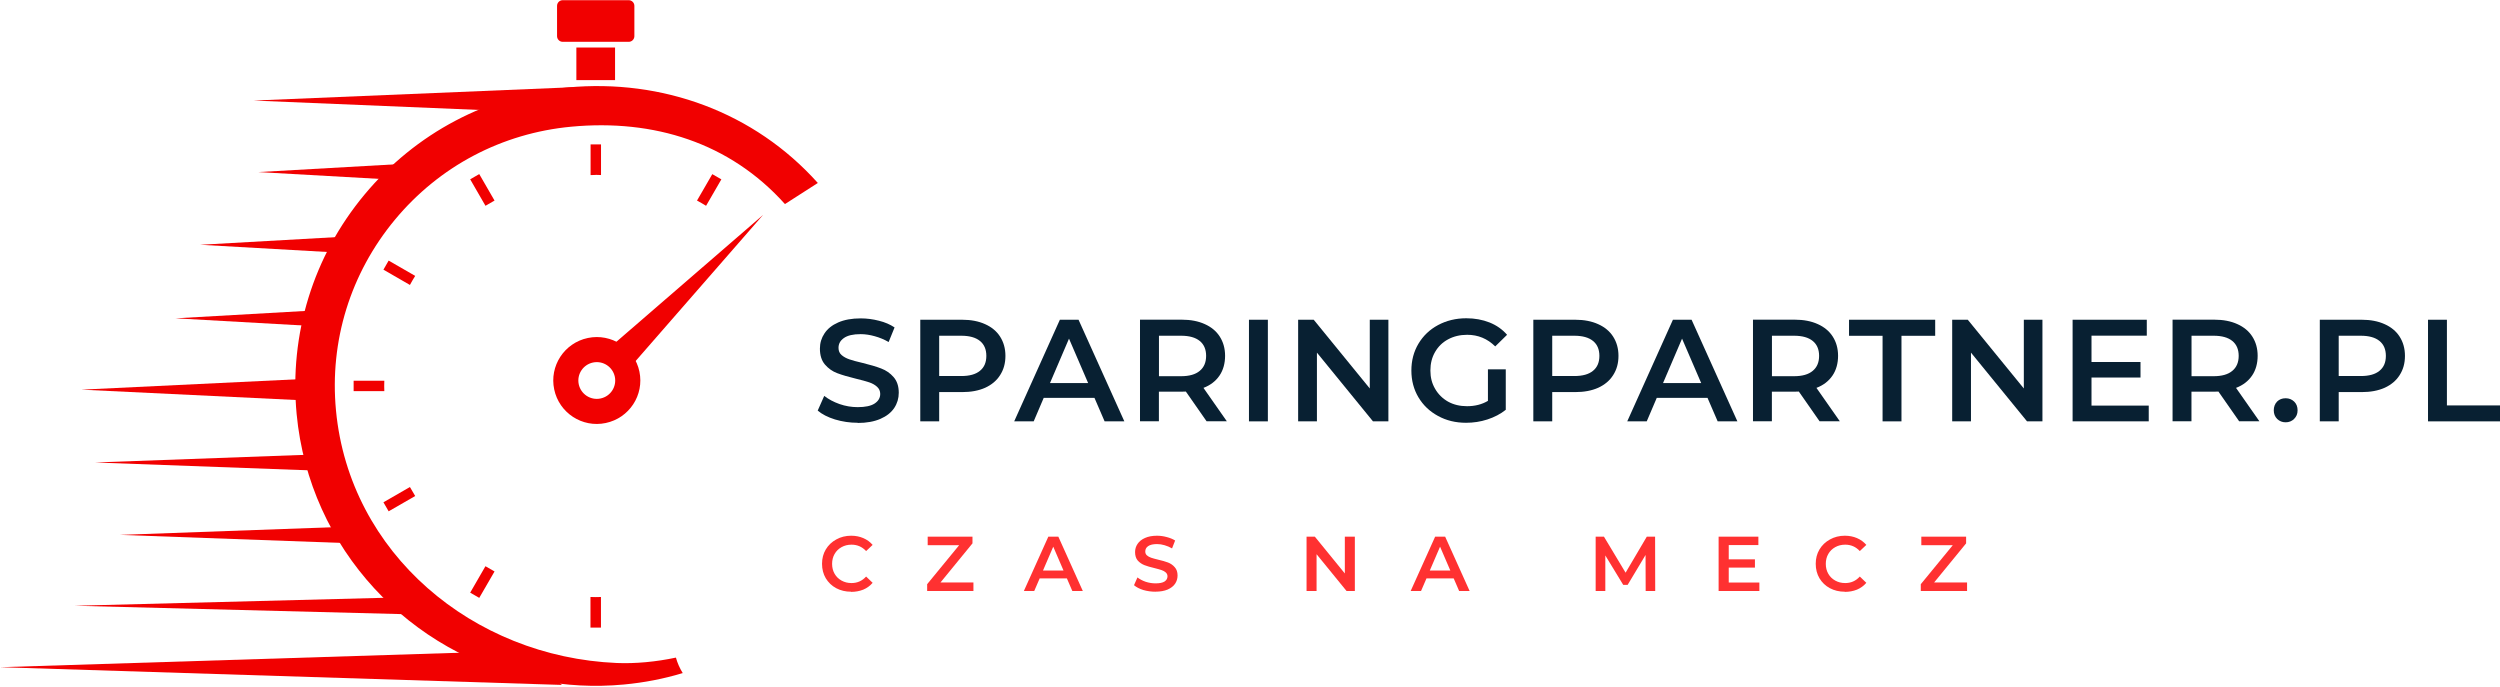 <?xml version="1.0" encoding="UTF-8"?><svg id="Warstwa_2" xmlns="http://www.w3.org/2000/svg" xmlns:xlink="http://www.w3.org/1999/xlink" viewBox="0 0 421.91 116"><defs><clipPath id="clippath"><rect x="49.61" y="13.53" width="88.39" height="102.47" style="fill:none;"/></clipPath><clipPath id="clippath-1"><rect y="109.53" width="94.94" height="6.47" style="fill:none;"/></clipPath><clipPath id="clippath-2"><rect x="93.61" width="14.67" height="8.19" style="fill:none;"/></clipPath></defs><g id="Warstwa_1-2"><g><path d="M102.67,58.85l26.11-22.58-22.69,26.01-3.43-3.43Z" style="fill:#f10000;"/><path d="M101.35,67.25c-1.68,.35-3.32-.72-3.68-2.4-.35-1.68,.73-3.32,2.41-3.67,1.68-.35,3.32,.72,3.68,2.4,.35,1.67-.72,3.32-2.41,3.67Zm-2.14-10.21c-3.97,.83-6.52,4.72-5.68,8.68,.83,3.96,4.72,6.51,8.69,5.67,3.97-.83,6.52-4.71,5.69-8.68-.83-3.96-4.73-6.5-8.7-5.67" style="fill:#f10000;"/><g style="clip-path:url(#clippath);"><path d="M95.81,14.76c-13.49,1.27-25.67,7.7-34.31,18.1s-12.7,23.55-11.44,37.01c2.15,22.78,19.2,40.65,40.63,44.91,4.7,.93,9.6,1.21,14.61,.74,3.41-.32,6.72-.96,9.92-1.93-.5-.8-.89-1.68-1.15-2.61-3.35,.71-6.8,1.04-9.99,.91-24.27-1.04-45.11-18.51-47.38-42.64-1.1-11.69,2.43-23.1,9.93-32.15s18.09-14.63,29.8-15.72c13.88-1.3,26.74,2.68,36.04,13.06l5.55-3.56c-10.7-11.95-26.23-17.61-42.21-16.12" style="fill:#f10000;"/></g><path d="M90.38,18.95l-47.58-1.98,54.4-2.27-6.81,4.24Z" style="fill:#f10000;"/><path d="M54.84,67.74l-41.11-1.98,41.11-1.98v3.96Z" style="fill:#f10000;"/><g style="clip-path:url(#clippath-1);"><path d="M94.84,115.59L0,112.6l88.23-2.78,6.61,5.78Z" style="fill:#f10000;"/></g><path d="M60.51,91.73l-40.27-1.46,40.27-1.45v2.91Z" style="fill:#f10000;"/><path d="M59.54,42.77l-25.76-1.46,25.76-1.45v2.91Z" style="fill:#f10000;"/><path d="M55.38,55.17l-25.76-1.45,25.76-1.46v2.91Z" style="fill:#f10000;"/><path d="M55.82,79.51l-39.79-1.46,39.79-1.45v2.91Z" style="fill:#f10000;"/><path d="M69.34,103.68l-56.76-1.45,56.76-1.46v2.91Z" style="fill:#f10000;"/><path d="M69.34,30.49l-25.76-1.45,25.76-1.46v2.91Z" style="fill:#f10000;"/><g style="clip-path:url(#clippath-2);"><path d="M106.1,7.06h-11.13c-.53,0-.96-.43-.96-.96V.99c0-.53,.43-.96,.96-.96h11.13c.53,0,.96,.43,.96,.96V6.1c0,.53-.43,.96-.96,.96" style="fill:#f10000;"/></g><path d="M103.8,13.52h-6.53v-5.5h6.53v5.5" style="fill:#f10000;"/><path d="M83.46,33.85l-2.58-4.47-1.53,.88,2.58,4.47c.51-.31,1.01-.6,1.53-.88" style="fill:#f10000;"/><path d="M100.54,29.51c.3,0,.59,.02,.89,.03v-5.17s-1.76,0-1.76,0v5.18c.29-.01,.58-.03,.88-.03" style="fill:#f10000;"/><path d="M70.07,46.56l-4.48-2.58-.88,1.53,4.47,2.58c.28-.52,.58-1.03,.89-1.53" style="fill:#f10000;"/><path d="M119.16,34.73l2.58-4.46-1.53-.88-2.58,4.46c.52,.28,1.03,.57,1.53,.88" style="fill:#f10000;"/><path d="M64.84,65.14c0-.3,.02-.59,.02-.89h-5.18v1.76s5.18,0,5.18,0c0-.29-.02-.58-.02-.88" style="fill:#f10000;"/><path d="M69.18,82.19l-4.47,2.58,.88,1.52,4.48-2.58c-.31-.5-.6-1.01-.89-1.52" style="fill:#f10000;"/><path d="M100.54,100.77c-.3,0-.59-.02-.89-.02v5.17h1.77s0-5.17,0-5.17c-.3,0-.58,.02-.88,.02" style="fill:#f10000;"/><path d="M81.93,95.55l-2.58,4.47,1.53,.88,2.58-4.46c-.52-.28-1.03-.58-1.53-.88" style="fill:#f10000;"/><path d="M144.75,71.35c-1.32,0-2.6-.19-3.83-.56-1.22-.38-2.2-.88-2.92-1.5l1.1-2.48c.71,.56,1.57,1.02,2.58,1.38,1.01,.35,2.03,.52,3.06,.52,1.28,0,2.23-.2,2.85-.6,.64-.42,.96-.96,.96-1.63,0-.48-.18-.89-.54-1.21-.35-.32-.79-.57-1.33-.75-.54-.18-1.27-.38-2.19-.6-1.31-.32-2.37-.63-3.19-.94-.81-.3-1.5-.79-2.08-1.46-.57-.67-.85-1.56-.85-2.69,0-.94,.26-1.8,.77-2.56,.51-.78,1.28-1.4,2.31-1.85,1.04-.46,2.31-.69,3.81-.69,1.04,0,2.07,.14,3.08,.4,1.01,.25,1.89,.63,2.63,1.13l-1,2.46c-.75-.43-1.54-.76-2.35-.98-.82-.23-1.61-.35-2.38-.35-1.27,0-2.2,.22-2.81,.65-.61,.42-.92,.97-.92,1.67,0,.5,.17,.91,.52,1.21,.36,.31,.8,.55,1.33,.73,.54,.18,1.28,.39,2.21,.6,1.28,.31,2.32,.62,3.15,.94,.82,.31,1.51,.79,2.08,1.44,.58,.66,.88,1.54,.88,2.65,0,.95-.26,1.81-.77,2.58-.52,.77-1.29,1.38-2.33,1.83s-2.32,.69-3.83,.69Z" style="fill:#082032;"/><path d="M162.38,53.96c1.48,0,2.78,.25,3.88,.75,1.09,.49,1.94,1.19,2.52,2.1,.59,.92,.9,2,.9,3.25s-.3,2.32-.9,3.25c-.58,.92-1.43,1.63-2.52,2.13-1.1,.49-2.39,.73-3.88,.73h-3.88v4.94h-3.19v-17.15h7.06Zm-.15,9.5c1.39,0,2.44-.29,3.15-.88,.72-.58,1.08-1.42,1.08-2.52s-.36-1.94-1.08-2.52c-.71-.58-1.76-.88-3.15-.88h-3.73v6.79h3.73Z" style="fill:#082032;"/><path d="M184.7,67.15h-8.56l-1.69,3.96h-3.29l7.71-17.15h3.15l7.73,17.15h-3.33l-1.71-3.96Zm-1.06-2.5l-3.23-7.5-3.21,7.5h6.44Z" style="fill:#082032;"/><path d="M203.63,71.1l-3.5-5.02c-.16,.02-.38,.02-.67,.02h-3.88v5h-3.19v-17.15h7.06c1.48,0,2.78,.25,3.88,.75,1.09,.49,1.94,1.19,2.52,2.1,.59,.92,.9,2,.9,3.25s-.31,2.41-.94,3.33c-.63,.93-1.53,1.63-2.71,2.08l3.94,5.63h-3.42Zm-.08-11.04c0-1.09-.36-1.94-1.08-2.52-.71-.58-1.76-.88-3.15-.88h-3.73v6.83h3.73c1.39,0,2.44-.3,3.15-.9,.72-.59,1.08-1.44,1.08-2.54Z" style="fill:#082032;"/><path d="M210.78,53.96h3.19v17.15h-3.19v-17.15Z" style="fill:#082032;"/><path d="M234.31,53.96v17.15h-2.6l-9.46-11.6v11.6h-3.17v-17.15h2.63l9.46,11.6v-11.6h3.15Z" style="fill:#082032;"/><path d="M251.1,62.33h3.02v6.83c-.89,.71-1.93,1.25-3.1,1.63-1.17,.38-2.37,.56-3.6,.56-1.75,0-3.33-.38-4.73-1.15-1.41-.76-2.51-1.81-3.31-3.15-.79-1.33-1.19-2.84-1.19-4.52s.4-3.19,1.19-4.52c.8-1.34,1.91-2.4,3.31-3.15,1.42-.76,3.01-1.15,4.77-1.15,1.43,0,2.73,.24,3.92,.71,1.18,.47,2.17,1.17,2.96,2.08l-2,1.96c-1.31-1.3-2.89-1.96-4.73-1.96-1.21,0-2.29,.26-3.23,.77-.93,.5-1.66,1.21-2.19,2.13-.53,.91-.79,1.95-.79,3.13s.26,2.17,.79,3.08c.53,.92,1.26,1.64,2.19,2.17,.94,.52,2.01,.77,3.21,.77,1.33,0,2.51-.3,3.52-.9v-5.33Z" style="fill:#082032;"/><path d="M265.84,53.96c1.48,0,2.78,.25,3.88,.75,1.09,.49,1.94,1.19,2.52,2.1,.59,.92,.9,2,.9,3.25s-.3,2.32-.9,3.25c-.58,.92-1.43,1.63-2.52,2.13-1.1,.49-2.39,.73-3.88,.73h-3.88v4.94h-3.19v-17.15h7.06Zm-.15,9.5c1.39,0,2.44-.29,3.15-.88,.72-.58,1.08-1.42,1.08-2.52s-.36-1.94-1.08-2.52c-.71-.58-1.76-.88-3.15-.88h-3.73v6.79h3.73Z" style="fill:#082032;"/><path d="M288.16,67.15h-8.56l-1.69,3.96h-3.29l7.71-17.15h3.15l7.73,17.15h-3.33l-1.71-3.96Zm-1.06-2.5l-3.23-7.5-3.21,7.5h6.44Z" style="fill:#082032;"/><path d="M307.08,71.1l-3.5-5.02c-.16,.02-.38,.02-.67,.02h-3.88v5h-3.19v-17.15h7.06c1.48,0,2.78,.25,3.88,.75,1.09,.49,1.94,1.19,2.52,2.1,.59,.92,.9,2,.9,3.25s-.31,2.41-.94,3.33c-.63,.93-1.53,1.63-2.71,2.08l3.94,5.63h-3.42Zm-.08-11.04c0-1.09-.36-1.94-1.08-2.52-.71-.58-1.76-.88-3.15-.88h-3.73v6.83h3.73c1.39,0,2.44-.3,3.15-.9,.72-.59,1.08-1.44,1.08-2.54Z" style="fill:#082032;"/><path d="M317.72,56.67h-5.67v-2.71h14.54v2.71h-5.69v14.44h-3.19v-14.44Z" style="fill:#082032;"/><path d="M344.69,53.96v17.15h-2.6l-9.46-11.6v11.6h-3.17v-17.15h2.63l9.46,11.6v-11.6h3.15Z" style="fill:#082032;"/><path d="M362.63,68.44v2.67h-12.85v-17.15h12.52v2.69h-9.33v4.44h8.27v2.63h-8.27v4.73h9.67Z" style="fill:#082032;"/><path d="M377.89,71.1l-3.5-5.02c-.16,.02-.38,.02-.67,.02h-3.88v5h-3.19v-17.15h7.06c1.48,0,2.78,.25,3.88,.75,1.09,.49,1.94,1.19,2.52,2.1,.59,.92,.9,2,.9,3.25s-.31,2.41-.94,3.33c-.63,.93-1.53,1.63-2.71,2.08l3.94,5.63h-3.42Zm-.08-11.04c0-1.09-.36-1.94-1.08-2.52-.71-.58-1.76-.88-3.15-.88h-3.73v6.83h3.73c1.39,0,2.44-.3,3.15-.9,.72-.59,1.08-1.44,1.08-2.54Z" style="fill:#082032;"/><path d="M385.73,71.27c-.56,0-1.03-.19-1.42-.56-.39-.39-.58-.88-.58-1.46s.19-1.1,.56-1.48c.39-.38,.86-.56,1.44-.56s1.05,.19,1.44,.56c.39,.38,.58,.87,.58,1.48s-.2,1.07-.6,1.46c-.39,.38-.86,.56-1.42,.56Z" style="fill:#082032;"/><path d="M398.57,53.96c1.48,0,2.78,.25,3.88,.75,1.09,.49,1.94,1.19,2.52,2.1,.59,.92,.9,2,.9,3.25s-.3,2.32-.9,3.25c-.58,.92-1.43,1.63-2.52,2.13-1.1,.49-2.39,.73-3.88,.73h-3.88v4.94h-3.19v-17.15h7.06Zm-.15,9.5c1.39,0,2.44-.29,3.15-.88,.72-.58,1.08-1.42,1.08-2.52s-.36-1.94-1.08-2.52c-.71-.58-1.76-.88-3.15-.88h-3.73v6.79h3.73Z" style="fill:#082032;"/><path d="M409.76,53.96h3.19v14.46h8.96v2.69h-12.15v-17.15Z" style="fill:#082032;"/><path d="M143.63,99.86c-.93,0-1.77-.2-2.52-.6-.74-.4-1.32-.96-1.75-1.67-.42-.72-.63-1.53-.63-2.44s.21-1.71,.63-2.42c.43-.72,1.02-1.28,1.77-1.69,.75-.42,1.59-.63,2.52-.63,.75,0,1.43,.14,2.04,.4,.63,.27,1.15,.65,1.58,1.15l-1.1,1.04c-.67-.72-1.49-1.08-2.46-1.08-.63,0-1.19,.14-1.69,.42-.5,.28-.89,.66-1.17,1.15-.28,.49-.42,1.04-.42,1.67s.14,1.18,.42,1.67c.28,.49,.67,.87,1.17,1.15,.5,.28,1.06,.42,1.69,.42,.97,0,1.79-.36,2.46-1.1l1.1,1.06c-.43,.5-.96,.89-1.58,1.15-.63,.25-1.31,.38-2.06,.38Z" style="fill:#ff3131;"/><path d="M164.28,98.3v1.44h-7.81v-1.15l5.4-6.58h-5.31v-1.44h7.56v1.13l-5.4,6.6h5.56Z" style="fill:#ff3131;"/><path d="M180.04,97.61h-4.58l-.92,2.13h-1.75l4.13-9.17h1.69l4.13,9.17h-1.77l-.92-2.13Zm-.56-1.33l-1.73-4.02-1.73,4.02h3.46Z" style="fill:#ff3131;"/><path d="M195,99.86c-.71,0-1.4-.1-2.06-.29-.66-.21-1.18-.48-1.56-.81l.58-1.31c.38,.29,.83,.54,1.38,.73,.55,.18,1.11,.27,1.67,.27,.68,0,1.19-.1,1.52-.31,.33-.22,.5-.51,.5-.88,0-.26-.1-.48-.29-.65-.18-.17-.42-.3-.71-.4-.28-.09-.67-.21-1.17-.33-.71-.17-1.28-.33-1.71-.5-.43-.17-.81-.42-1.13-.77-.31-.36-.46-.84-.46-1.44,0-.51,.14-.97,.42-1.38,.28-.42,.69-.75,1.25-1,.55-.25,1.23-.38,2.04-.38,.55,0,1.1,.08,1.65,.23,.54,.14,1.01,.33,1.4,.58l-.52,1.33c-.41-.23-.83-.42-1.27-.54-.43-.13-.85-.19-1.27-.19-.67,0-1.17,.12-1.5,.35-.32,.22-.48,.52-.48,.9,0,.27,.09,.48,.27,.65,.19,.17,.43,.3,.71,.4,.29,.1,.69,.21,1.19,.33,.68,.16,1.23,.31,1.67,.48,.44,.17,.82,.43,1.13,.79,.32,.35,.48,.81,.48,1.4,0,.52-.14,.98-.42,1.4-.28,.41-.7,.73-1.27,.98-.56,.23-1.23,.35-2.02,.35Z" style="fill:#ff3131;"/><path d="M228.65,90.57v9.17h-1.4l-5.06-6.21v6.21h-1.69v-9.17h1.4l5.06,6.21v-6.21h1.69Z" style="fill:#ff3131;"/><path d="M245.32,97.61h-4.58l-.92,2.13h-1.75l4.13-9.17h1.69l4.13,9.17h-1.77l-.92-2.13Zm-.56-1.33l-1.73-4.02-1.73,4.02h3.46Z" style="fill:#ff3131;"/><path d="M277.73,99.74l-.02-6.08-3.02,5.04h-.75l-3.02-4.96v6h-1.63v-9.17h1.4l3.65,6.08,3.58-6.08h1.4l.02,9.17h-1.6Z" style="fill:#ff3131;"/><path d="M296.92,98.3v1.44h-6.88v-9.17h6.71v1.42h-5v2.4h4.42v1.4h-4.42v2.52h5.17Z" style="fill:#ff3131;"/><path d="M311.33,99.86c-.93,0-1.77-.2-2.52-.6-.74-.4-1.32-.96-1.75-1.67-.42-.72-.63-1.53-.63-2.44s.21-1.71,.63-2.42c.43-.72,1.02-1.28,1.77-1.69,.75-.42,1.59-.63,2.52-.63,.75,0,1.43,.14,2.04,.4,.63,.27,1.15,.65,1.58,1.15l-1.1,1.04c-.67-.72-1.49-1.08-2.46-1.08-.63,0-1.19,.14-1.69,.42-.5,.28-.89,.66-1.17,1.15-.28,.49-.42,1.04-.42,1.67s.14,1.18,.42,1.67c.28,.49,.67,.87,1.17,1.15,.5,.28,1.06,.42,1.69,.42,.97,0,1.79-.36,2.46-1.1l1.1,1.06c-.43,.5-.96,.89-1.58,1.15-.63,.25-1.31,.38-2.06,.38Z" style="fill:#ff3131;"/><path d="M331.97,98.3v1.44h-7.81v-1.15l5.4-6.58h-5.31v-1.44h7.56v1.13l-5.4,6.6h5.56Z" style="fill:#ff3131;"/></g></g></svg>